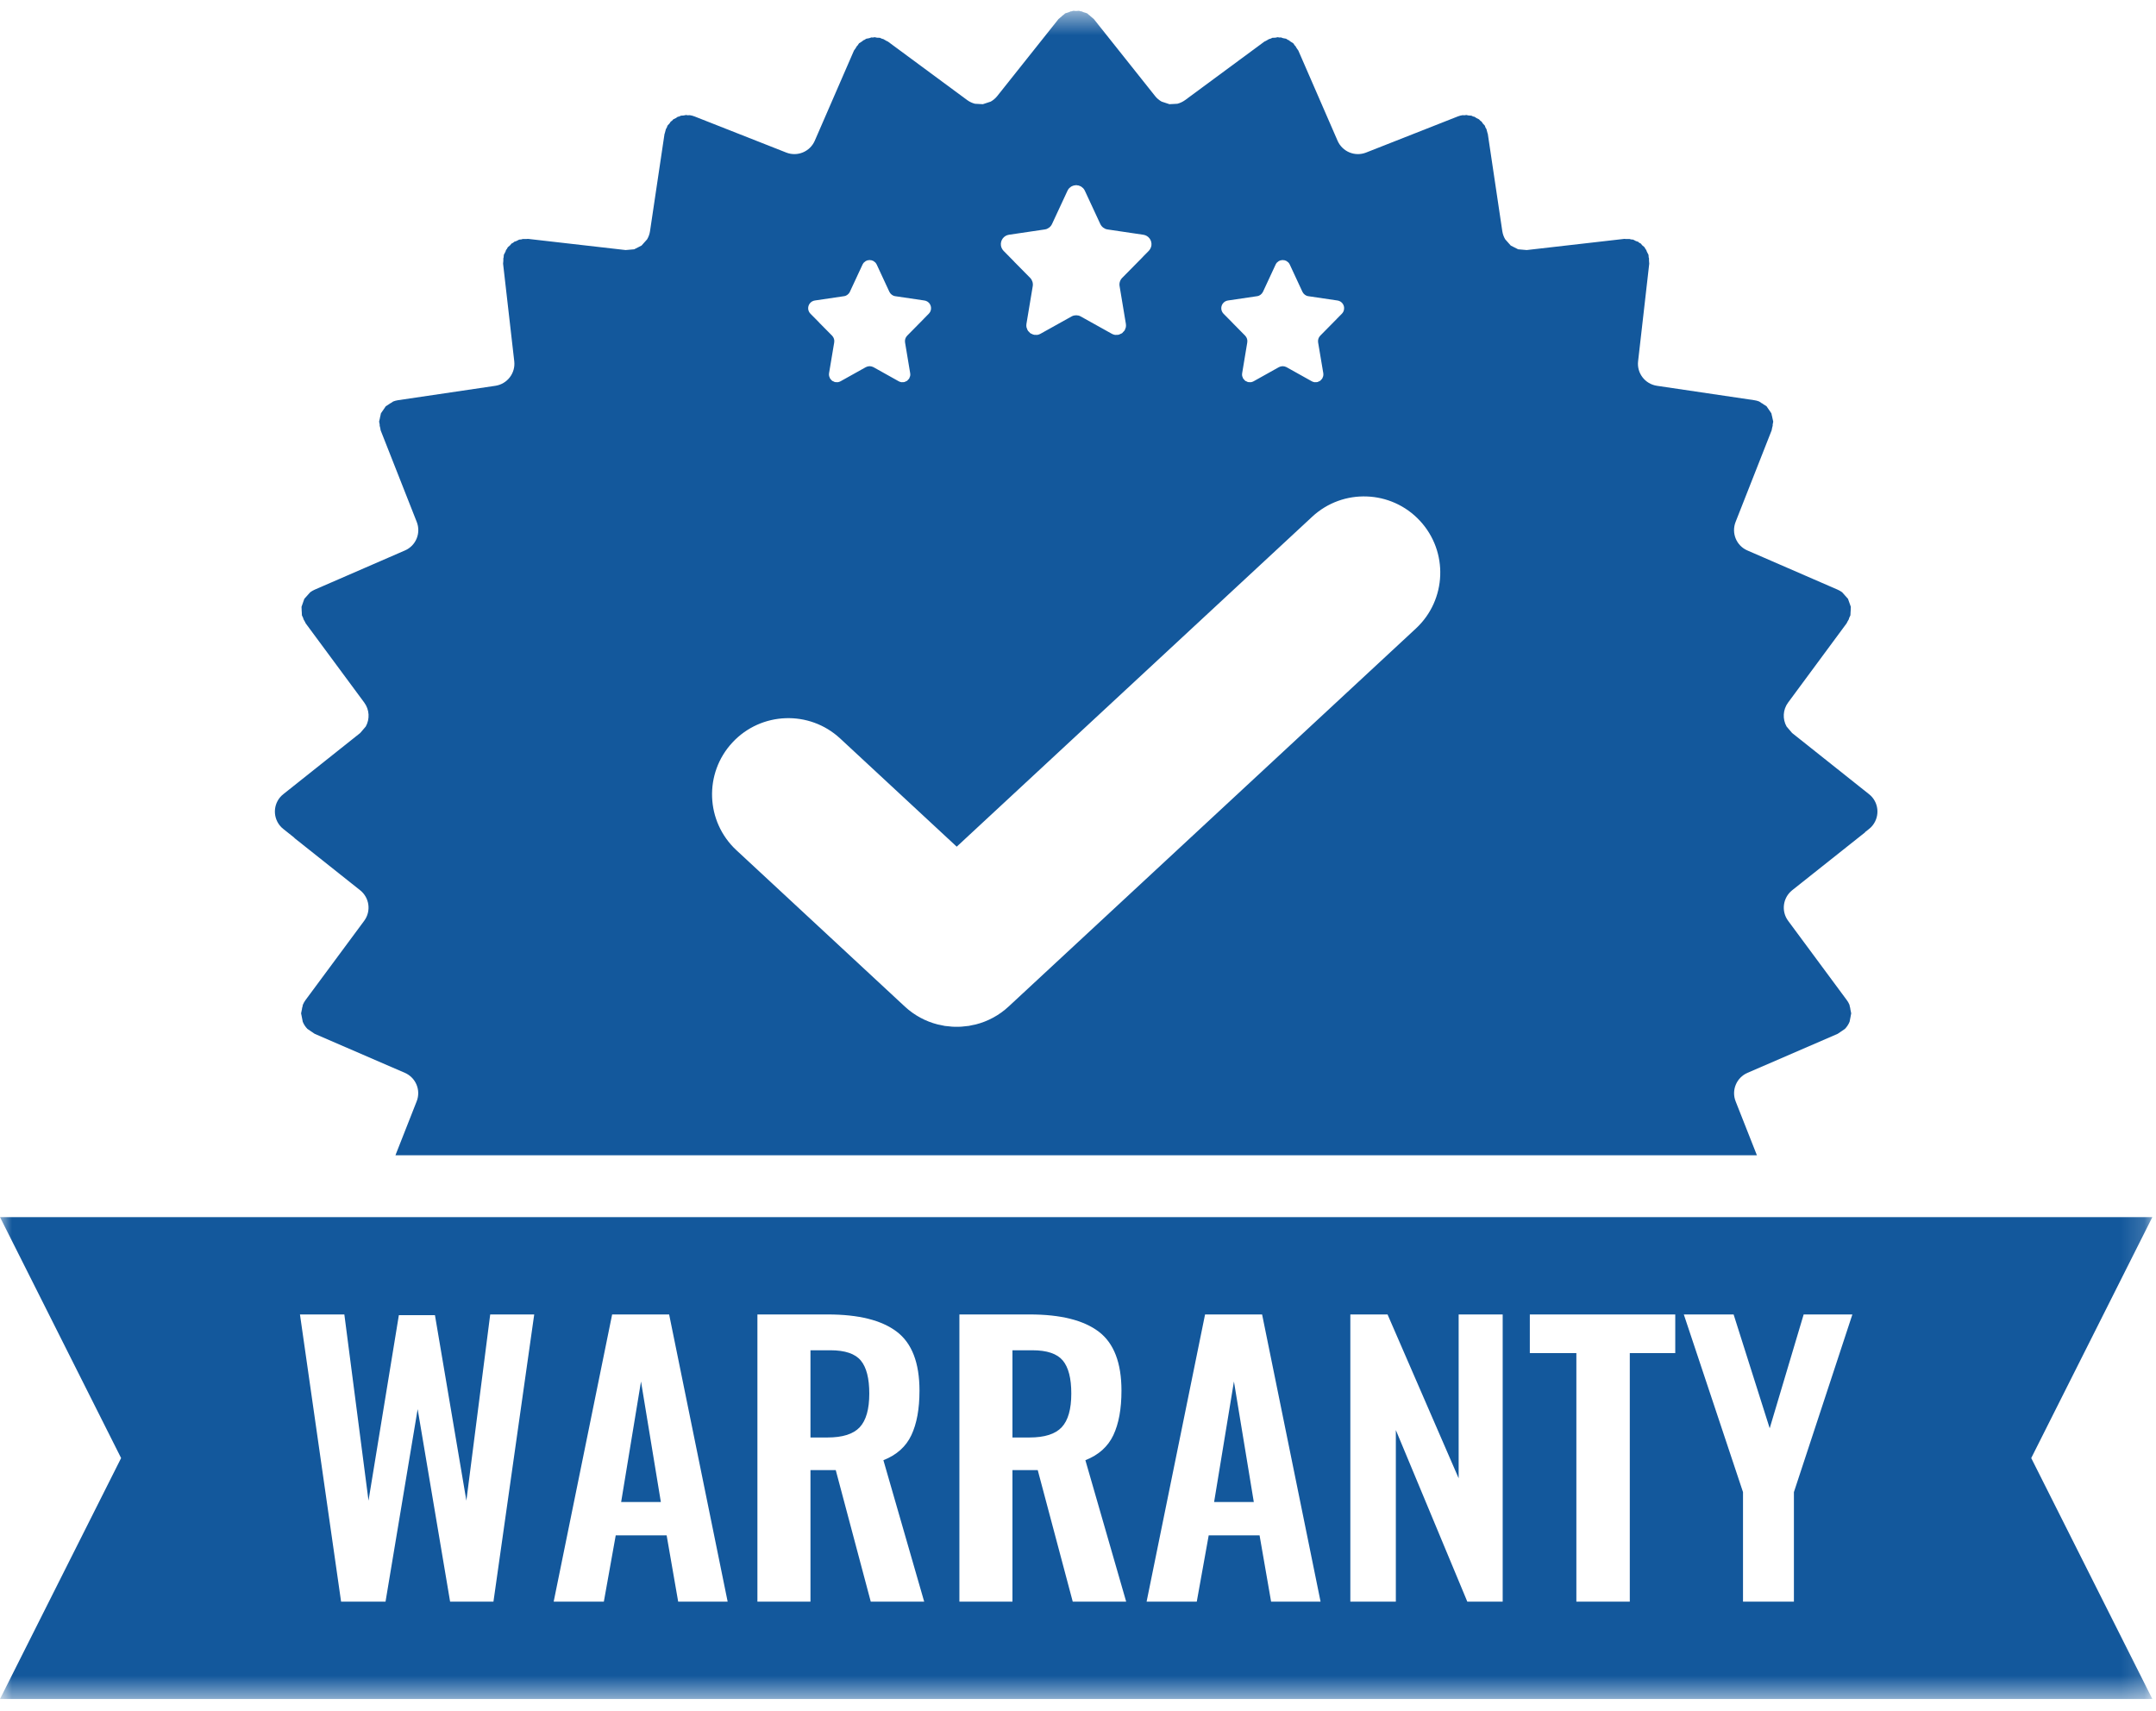 <svg xmlns="http://www.w3.org/2000/svg" fill="none" viewBox="0 0 92 73" height="73" width="92">
<mask height="73" width="92" y="0" x="0" maskUnits="userSpaceOnUse" style="mask-type:luminance" id="mask0_7004_14344">
<path fill="white" d="M0 0.5H91.844V72.5H0V0.5Z"></path>
</mask>
<g mask="url(#mask0_7004_14344)">
<path fill="#13589C" d="M52.654 58.95L53.502 64.094H51.808L52.654 58.95ZM27.353 58.95L28.2 64.094H26.505L27.353 58.95ZM43.203 57.618H44.051C44.677 57.618 45.111 57.765 45.353 58.057C45.595 58.349 45.714 58.818 45.714 59.464C45.714 60.13 45.579 60.609 45.306 60.902C45.035 61.194 44.574 61.34 43.928 61.34H43.203V57.618ZM34.584 57.618H35.432C36.058 57.618 36.492 57.765 36.733 58.057C36.974 58.349 37.094 58.818 37.094 59.464C37.094 60.13 36.959 60.609 36.687 60.902C36.415 61.194 35.955 61.34 35.307 61.34H34.584V57.618ZM71.851 56.09L74.377 63.671V68.346H76.549V63.671L79.044 56.09H76.965L75.516 60.947L73.976 56.09H71.851ZM65.28 56.09V57.739H67.266V68.346H69.546V57.739H71.486V56.09H65.28ZM57.621 56.09V68.346H59.563V61.023L62.613 68.346H64.122V56.09H62.243V63.081L59.209 56.09H57.621ZM51.422 56.09L48.927 68.346H51.068L51.577 65.517H53.748L54.24 68.346H56.351L53.856 56.09H51.422ZM40.939 56.09V68.346H43.203V62.732H44.282L45.776 68.346H48.056L46.315 62.309C46.88 62.087 47.277 61.731 47.508 61.242C47.739 60.753 47.855 60.12 47.855 59.343C47.855 58.153 47.531 57.314 46.886 56.825C46.238 56.334 45.257 56.09 43.943 56.09H40.939ZM32.32 56.09V68.346H34.584V62.732H35.663L37.157 68.346H39.437L37.696 62.309C38.261 62.087 38.659 61.731 38.889 61.242C39.12 60.753 39.236 60.12 39.236 59.343C39.236 58.153 38.912 57.314 38.266 56.825C37.619 56.334 36.638 56.09 35.323 56.09H32.32ZM26.121 56.09L23.626 68.346H25.767L26.274 65.517H28.447L28.939 68.346H31.05L28.553 56.09H26.121ZM12.8 56.09L14.555 68.346H16.451L17.822 60.13L19.207 68.346H21.056L22.796 56.09H20.918L19.901 64.034L18.56 56.12H17.02L15.725 64.034L14.694 56.09H12.8ZM0 51.936H91.844L86.676 62.218L91.844 72.498H0L5.168 62.218L0 51.936ZM58.327 21.185C57.495 21.153 56.65 21.439 55.992 22.051L40.825 36.129L35.852 31.513C34.534 30.291 32.476 30.368 31.253 31.684C30.031 33 30.108 35.059 31.424 36.28L38.606 42.947C39.017 43.33 39.501 43.584 40.009 43.714L40.087 43.73L40.091 43.731L40.105 43.733L40.317 43.778L40.381 43.785L40.398 43.786L40.461 43.792L40.628 43.81L40.676 43.811L40.71 43.813H40.939L40.973 43.811L41.021 43.81L41.188 43.792L41.25 43.786L41.268 43.783L41.332 43.778L41.544 43.733L41.558 43.731L41.563 43.73L41.64 43.714C42.148 43.584 42.632 43.33 43.043 42.947L60.42 26.818C61.736 25.595 61.812 23.537 60.589 22.221C59.979 21.564 59.157 21.215 58.327 21.185ZM54.724 11.097L54.705 11.102L54.651 11.107L54.612 11.123L54.596 11.127L54.586 11.134L54.562 11.145L54.511 11.187L54.5 11.194L54.498 11.196L54.488 11.205C54.466 11.23 54.447 11.258 54.433 11.289L53.894 12.45C53.869 12.502 53.833 12.544 53.791 12.576L53.743 12.605L53.721 12.617C53.696 12.628 53.67 12.635 53.641 12.639L52.397 12.823C52.215 12.85 52.091 13.019 52.117 13.2C52.128 13.27 52.16 13.334 52.208 13.385L52.574 13.755V13.757L53.133 14.324C53.207 14.401 53.241 14.507 53.223 14.612L53.005 15.925C52.998 15.962 52.998 15.999 53.005 16.037L53.008 16.047V16.056L53.022 16.085L53.042 16.142L53.054 16.156L53.062 16.172L53.097 16.206L53.127 16.243L53.143 16.25L53.154 16.261L53.193 16.275L53.241 16.3L53.261 16.302L53.277 16.307H53.334L53.369 16.311L53.378 16.307H53.389C53.426 16.3 53.462 16.288 53.494 16.27L54.573 15.667C54.598 15.654 54.625 15.644 54.651 15.637L54.735 15.626L54.818 15.637C54.845 15.644 54.872 15.654 54.897 15.667L55.976 16.27C56.01 16.288 56.045 16.3 56.081 16.307H56.092L56.102 16.311L56.138 16.307H56.193L56.209 16.302L56.229 16.3L56.277 16.275L56.316 16.261L56.326 16.25L56.342 16.243L56.374 16.206L56.408 16.172L56.415 16.156L56.428 16.142L56.449 16.085L56.462 16.056V16.047L56.465 16.037C56.472 15.999 56.472 15.962 56.467 15.925L56.246 14.612C56.229 14.507 56.262 14.401 56.337 14.324L57.045 13.606V13.604L57.262 13.385C57.31 13.334 57.344 13.27 57.352 13.2C57.381 13.019 57.255 12.85 57.073 12.823L55.828 12.639C55.8 12.635 55.773 12.628 55.748 12.617L55.727 12.605L55.679 12.576C55.636 12.544 55.601 12.502 55.576 12.45L55.037 11.289C55.023 11.258 55.003 11.23 54.982 11.205L54.971 11.196L54.97 11.194L54.959 11.187L54.907 11.145L54.884 11.134L54.874 11.127L54.858 11.123L54.82 11.107L54.765 11.102L54.745 11.097L54.735 11.098L54.724 11.097ZM37.098 11.097L37.078 11.102L37.023 11.107L36.984 11.123L36.968 11.127L36.959 11.134L36.936 11.145L36.885 11.187L36.874 11.194L36.872 11.196L36.862 11.205C36.84 11.23 36.821 11.258 36.806 11.289L36.266 12.45C36.243 12.502 36.207 12.544 36.164 12.576L36.117 12.605L36.095 12.617C36.069 12.628 36.042 12.635 36.015 12.639L34.77 12.823C34.589 12.85 34.463 13.019 34.489 13.2C34.5 13.27 34.532 13.334 34.582 13.385L34.948 13.755L34.946 13.757L35.507 14.324C35.581 14.401 35.615 14.507 35.597 14.612L35.377 15.925C35.371 15.962 35.371 15.999 35.379 16.037L35.382 16.047V16.056L35.395 16.085L35.416 16.142L35.428 16.156L35.435 16.172L35.469 16.206L35.501 16.243L35.517 16.25L35.528 16.261L35.567 16.275L35.615 16.3L35.635 16.302L35.651 16.307H35.706L35.741 16.311L35.752 16.307H35.763C35.798 16.3 35.834 16.288 35.867 16.27L36.947 15.667C36.972 15.654 36.998 15.644 37.025 15.637L37.109 15.626L37.191 15.637C37.219 15.644 37.246 15.654 37.271 15.667L38.35 16.27C38.382 16.288 38.417 16.3 38.455 16.307H38.466L38.474 16.311L38.51 16.307H38.567L38.583 16.302L38.602 16.3L38.651 16.275L38.69 16.261L38.7 16.25L38.716 16.243L38.746 16.206L38.782 16.172L38.789 16.156L38.802 16.142L38.821 16.085L38.835 16.056V16.047L38.839 16.037C38.846 15.999 38.846 15.962 38.839 15.925L38.62 14.612C38.602 14.507 38.636 14.401 38.711 14.324L39.419 13.606V13.604L39.634 13.385C39.684 13.334 39.716 13.27 39.726 13.2C39.753 13.019 39.629 12.85 39.447 12.823L38.202 12.639C38.174 12.635 38.147 12.628 38.122 12.617L38.101 12.605L38.053 12.576C38.01 12.544 37.975 12.502 37.95 12.45L37.411 11.289C37.395 11.258 37.377 11.23 37.356 11.205L37.345 11.196L37.342 11.194L37.333 11.187L37.281 11.145L37.258 11.134L37.248 11.127L37.231 11.123L37.192 11.107L37.137 11.102L37.119 11.097L37.109 11.098L37.098 11.097ZM45.908 7.901L45.885 7.907L45.819 7.915L45.771 7.935L45.751 7.94L45.739 7.949L45.71 7.96L45.648 8.011L45.634 8.02L45.632 8.024L45.62 8.035C45.593 8.065 45.57 8.099 45.552 8.138L44.89 9.562C44.86 9.623 44.818 9.676 44.764 9.715L44.706 9.749L44.679 9.765C44.649 9.777 44.615 9.786 44.581 9.791L43.055 10.017C42.833 10.049 42.68 10.257 42.712 10.48C42.726 10.565 42.765 10.643 42.826 10.706L43.274 11.161L43.272 11.162L43.959 11.858C44.049 11.95 44.09 12.082 44.069 12.21L43.8 13.819C43.793 13.866 43.793 13.912 43.8 13.956L43.806 13.97V13.981L43.822 14.017L43.847 14.086L43.861 14.104L43.87 14.123L43.914 14.164L43.952 14.209L43.971 14.218L43.983 14.23L44.032 14.25L44.09 14.278L44.115 14.28L44.135 14.289H44.202L44.247 14.292L44.259 14.289H44.272C44.316 14.28 44.361 14.266 44.4 14.242L45.723 13.505C45.755 13.487 45.787 13.474 45.82 13.465L45.922 13.453L46.023 13.465C46.057 13.474 46.089 13.487 46.119 13.505L47.442 14.242C47.483 14.266 47.528 14.28 47.572 14.289H47.584L47.597 14.292L47.64 14.289H47.709L47.728 14.28L47.752 14.278L47.81 14.25L47.86 14.23L47.873 14.218L47.892 14.209L47.929 14.164L47.972 14.123L47.983 14.104L47.997 14.086L48.022 14.017L48.038 13.981V13.97L48.043 13.956C48.05 13.912 48.05 13.866 48.043 13.819L47.775 12.21C47.752 12.082 47.794 11.95 47.885 11.858L48.755 10.976L48.753 10.974L49.018 10.706C49.078 10.643 49.117 10.565 49.132 10.48C49.164 10.257 49.011 10.049 48.787 10.017L47.261 9.791C47.227 9.786 47.195 9.777 47.165 9.765L47.138 9.749L47.08 9.715C47.026 9.676 46.983 9.623 46.953 9.562L46.292 8.138C46.274 8.099 46.251 8.065 46.224 8.035L46.212 8.024L46.208 8.02L46.196 8.011L46.133 7.96L46.105 7.949L46.093 7.94L46.073 7.935L46.025 7.915L45.957 7.907L45.934 7.901L45.922 7.903L45.908 7.901ZM45.801 0.461L45.922 0.47L46.041 0.461L46.119 0.484L46.164 0.488L46.221 0.516L46.388 0.569L46.484 0.651L46.5 0.658L46.532 0.692L46.676 0.813L49.29 4.099C49.368 4.199 49.464 4.277 49.569 4.336L49.903 4.446L50.238 4.428C50.355 4.398 50.467 4.346 50.57 4.272L53.956 1.773L54.013 1.747L54.152 1.667L54.212 1.652L54.297 1.613L54.424 1.608L54.522 1.587L54.594 1.601L54.66 1.597L54.751 1.629L54.879 1.652L54.957 1.702L55.003 1.72L55.053 1.763L55.187 1.848L55.254 1.946L55.283 1.972L55.332 2.058L55.402 2.157L57.077 6.007C57.281 6.473 57.817 6.696 58.29 6.511L62.2 4.971C62.268 4.944 62.337 4.926 62.408 4.915L62.495 4.919L62.57 4.907L62.669 4.928L62.785 4.935L62.861 4.971L62.924 4.985L63.002 5.038L63.112 5.092L63.171 5.154L63.224 5.191L63.272 5.266L63.359 5.36L63.39 5.447L63.429 5.508L63.477 5.689L63.487 5.714L64.106 9.866C64.126 9.992 64.168 10.11 64.231 10.213L64.466 10.478L64.556 10.524L64.782 10.638L65.022 10.659L65.147 10.67L69.315 10.193L69.384 10.199H69.541L69.596 10.216L69.69 10.225L69.807 10.286L69.9 10.316L69.951 10.361L70.014 10.391L70.079 10.469L70.175 10.551L70.216 10.627L70.248 10.666L70.272 10.734L70.344 10.874L70.353 10.986L70.366 11.024V11.129L70.376 11.25L69.9 15.416C69.841 15.923 70.197 16.385 70.702 16.462L74.858 17.077C74.929 17.088 74.998 17.105 75.066 17.132L75.181 17.209L75.201 17.214L75.22 17.232L75.382 17.337L75.46 17.452L75.468 17.459L75.475 17.472L75.587 17.637L75.617 17.77L75.624 17.787L75.626 17.811L75.667 17.991L75.642 18.124L75.644 18.163L75.619 18.26L75.599 18.363L74.061 22.271C73.873 22.748 74.095 23.287 74.564 23.489L78.418 25.163C78.484 25.193 78.548 25.229 78.605 25.271L78.708 25.385L78.713 25.39L78.718 25.398L78.857 25.552L78.907 25.696H78.909V25.698L78.978 25.894L78.971 26.039L78.974 26.054L78.969 26.075L78.96 26.256L78.903 26.379L78.894 26.422L78.83 26.534L78.8 26.596L76.302 29.978C76.074 30.286 76.06 30.686 76.236 31.001L76.472 31.278L79.755 33.889C80.166 34.214 80.233 34.81 79.908 35.221C79.864 35.278 79.812 35.329 79.755 35.373L79.584 35.509L79.588 35.516L76.474 37.989C76.076 38.308 75.999 38.884 76.303 39.293L78.8 42.668C78.848 42.732 78.889 42.8 78.919 42.874L78.942 42.986L78.953 43.011L78.955 43.05L78.994 43.242L78.969 43.372V43.376L78.925 43.6C78.88 43.712 78.812 43.815 78.727 43.904L78.599 43.991L78.594 43.996L78.573 44.009L78.416 44.115L74.568 45.78C74.098 45.983 73.874 46.523 74.063 46.998L74.97 49.297H16.874L17.779 46.998C17.969 46.523 17.745 45.983 17.276 45.78L13.428 44.115L13.271 44.009L13.25 43.996L13.245 43.991L13.117 43.904C13.031 43.815 12.963 43.712 12.919 43.6L12.875 43.376V43.372L12.848 43.242L12.887 43.05L12.889 43.011L12.901 42.986L12.924 42.874C12.955 42.8 12.995 42.732 13.042 42.668L15.54 39.293C15.844 38.884 15.768 38.308 15.368 37.989L12.562 35.759L12.563 35.751L12.089 35.373C12.032 35.329 11.98 35.278 11.936 35.221C11.61 34.81 11.678 34.214 12.089 33.889L15.371 31.278L15.608 31.001C15.784 30.686 15.77 30.286 15.542 29.978L13.042 26.596L13.013 26.534L12.949 26.422L12.94 26.379L12.883 26.256L12.875 26.075L12.869 26.054L12.873 26.039L12.866 25.894L12.935 25.698V25.696L12.987 25.552L13.125 25.398L13.131 25.39L13.136 25.385L13.239 25.271C13.296 25.229 13.36 25.193 13.426 25.163L17.279 23.489C17.749 23.287 17.971 22.748 17.783 22.271L16.243 18.363L16.225 18.26L16.2 18.163L16.202 18.124L16.177 17.991L16.218 17.811V17.787L16.227 17.77L16.255 17.637L16.369 17.472L16.376 17.459L16.383 17.452L16.461 17.337L16.623 17.232L16.643 17.214L16.662 17.209L16.778 17.132C16.846 17.105 16.915 17.088 16.986 17.077L21.142 16.462C21.647 16.385 22.002 15.923 21.944 15.416L21.467 11.25L21.478 11.129V11.024L21.49 10.986L21.499 10.874L21.572 10.734L21.593 10.666L21.627 10.627L21.668 10.551L21.764 10.469L21.83 10.391L21.892 10.361L21.944 10.316L22.034 10.286L22.154 10.225L22.248 10.216L22.303 10.199H22.458L22.529 10.193L26.697 10.67L26.822 10.659L27.062 10.638L27.287 10.524L27.376 10.478L27.613 10.213C27.675 10.11 27.718 9.992 27.737 9.866L28.356 5.714L28.367 5.689L28.415 5.508L28.452 5.447L28.484 5.36L28.571 5.266L28.619 5.191L28.673 5.154L28.73 5.092L28.842 5.038L28.918 4.985L28.982 4.971L29.059 4.935L29.172 4.928L29.274 4.907L29.348 4.919L29.436 4.915C29.507 4.926 29.576 4.944 29.644 4.971L33.554 6.511C34.027 6.696 34.562 6.473 34.767 6.007L36.44 2.157L36.511 2.058L36.561 1.972L36.59 1.946L36.657 1.848L36.79 1.763L36.84 1.72L36.886 1.702L36.965 1.652L37.093 1.629L37.182 1.597L37.249 1.601L37.322 1.587L37.42 1.608L37.546 1.613L37.632 1.652L37.692 1.667L37.831 1.747L37.888 1.773L41.273 4.272C41.375 4.346 41.489 4.398 41.604 4.428L41.94 4.446L42.275 4.336C42.38 4.277 42.474 4.199 42.554 4.099L45.168 0.813L45.31 0.692L45.344 0.658L45.36 0.651L45.456 0.569L45.623 0.516L45.68 0.488L45.724 0.484L45.801 0.461Z" clip-rule="evenodd" fill-rule="evenodd"></path>
</g>
</svg>
